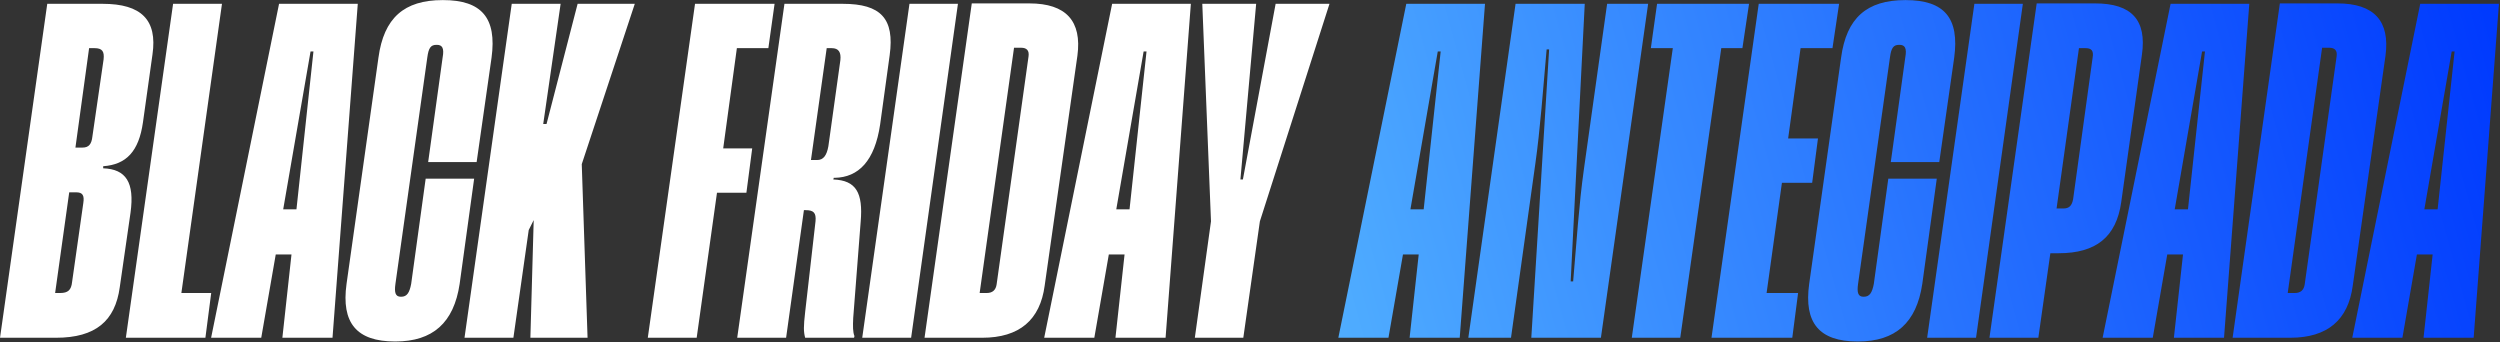 <svg xmlns="http://www.w3.org/2000/svg" width="1621" height="222" viewBox="0 0 1621 222" fill="none"><rect x="0" y="0" width="1621" height="222" fill="#333333" stroke="none"/><path d="M36.282 219H0.015L30.64 2.476H66.638C91.622 2.476 102.099 12.953 98.875 35.25L92.696 79.307C90.01 98.112 81.951 106.708 66.907 107.783V109.126C81.682 109.663 87.324 118.26 84.637 137.87L77.653 186.226C74.698 207.986 62.071 219 36.282 219ZM57.773 31.22L48.908 95.694H53.475C57.505 95.694 59.385 93.545 59.922 88.441L67.175 38.473C67.713 33.369 66.37 31.22 61.265 31.22H57.773ZM44.878 124.707L35.745 189.987H38.968C44.072 189.987 46.222 188.106 46.759 182.733L54.012 131.692C54.818 126.588 53.475 124.707 49.445 124.707H44.878ZM133.184 219H81.605L112.23 2.476H143.929L117.602 189.987H136.944L133.184 219ZM169.389 219H136.884L180.941 2.476H231.982L215.595 219H183.09L189 165.003H178.792L169.389 219ZM201.357 33.369L183.627 135.721H192.224L203.238 33.369H201.357ZM256.395 221.418H256.127C231.143 221.418 221.203 209.329 224.696 184.077L245.381 37.399C248.873 11.609 262.037 0.058 287.02 0.058H287.289C312.272 0.058 322.212 11.609 318.72 37.399L309.049 105.096H277.618L287.02 37.13C288.095 31.22 286.752 29.071 283.259 29.071H282.991C279.23 29.071 277.886 31.22 277.081 37.13L256.395 184.077C255.589 189.718 256.395 192.405 259.887 192.405H260.156C263.917 192.405 265.529 189.718 266.604 184.077L276.006 115.842H307.437L298.034 184.077C294.274 209.329 280.573 221.418 256.395 221.418ZM332.886 219H301.187L331.812 2.476H363.511L352.229 80.381H354.378L374.526 2.476H411.598L377.212 106.44L380.973 219H343.901L346.05 142.706L342.826 149.153L332.886 219ZM451.728 219H420.029L450.654 2.476H502.233L498.203 31.22H477.787L468.921 96.231H487.726L483.965 124.976H464.892L451.728 219ZM546.51 2.476C571.225 2.476 580.09 12.147 576.867 35.787L570.688 80.65C567.196 104.29 556.719 115.036 541.138 115.305H540.6L540.332 116.379C555.107 116.917 559.674 124.976 558.062 143.781L553.226 206.105C552.958 211.747 552.958 215.239 554.032 217.925L553.764 219H522.064C520.989 214.97 520.989 211.747 522.064 202.344L528.78 143.512C529.317 137.87 527.437 136.259 522.333 136.259H521.258L509.707 219H478.007L508.632 2.476H546.51ZM537.108 94.888L544.899 39.011C545.436 33.907 543.824 31.22 539.257 31.22H536.033L525.825 103.753H529.855C533.884 103.753 536.033 100.798 537.108 94.888ZM590.771 219H559.071L589.696 2.476H621.127L590.771 219ZM667.439 2.207C691.348 2.207 701.556 13.758 698.601 36.056L677.378 185.151C674.423 207.448 660.991 219 636.814 219H599.472L630.098 2.207H667.439ZM646.216 184.345L666.901 36.593C667.439 32.832 665.827 30.951 662.066 30.951H657.499L635.202 189.987H639.769C643.53 189.987 645.679 188.106 646.216 184.345ZM709.556 219H677.051L721.108 2.476H772.15L755.763 219H723.257L729.167 165.003H718.959L709.556 219ZM741.525 33.369L723.794 135.721H732.391L743.405 33.369H741.525ZM806.16 219H774.729L785.206 143.512L779.565 2.476H814.488L804.28 116.379H805.891L827.114 2.476H862.037L816.906 143.512L806.16 219Z" fill="white"></path><path d="M900.281 219H867.775L911.832 2.476H962.874L946.487 219H913.982L919.892 165.003H909.683L900.281 219ZM932.249 33.369L914.519 135.721H923.115L934.13 33.369H932.249ZM979.733 219H952.063L982.688 2.476H1027.55L1018.42 182.465H1020.03C1022.18 157.75 1023.79 132.498 1027.01 109.663L1042.06 2.476H1068.65L1038.03 219H992.897L1004.45 32.026H1002.84C1000.69 56.472 998.538 84.948 995.583 105.634L979.733 219ZM1074.44 2.476H1134.08L1129.78 31.22H1116.08L1089.48 219H1058.05L1084.65 31.22H1070.41L1074.44 2.476ZM1162.12 219H1109.73L1140.36 2.476H1192.47L1188.18 31.22H1167.49L1159.43 89.784H1178.77L1175.01 118.528H1155.4L1145.46 189.987H1165.88L1162.12 219ZM1204.77 221.418H1204.5C1179.52 221.418 1169.58 209.329 1173.07 184.077L1193.76 37.399C1197.25 11.609 1210.41 0.058 1235.4 0.058H1235.66C1260.65 0.058 1270.59 11.609 1267.1 37.399L1257.42 105.096H1225.99L1235.4 37.13C1236.47 31.22 1235.13 29.071 1231.63 29.071H1231.37C1227.6 29.071 1226.26 31.22 1225.46 37.13L1204.77 184.077C1203.96 189.718 1204.77 192.405 1208.26 192.405H1208.53C1212.29 192.405 1213.9 189.718 1214.98 184.077L1224.38 115.842H1255.81L1246.41 184.077C1242.65 209.329 1228.95 221.418 1204.77 221.418ZM1281.26 219H1249.56L1280.19 2.476H1311.62L1281.26 219ZM1358.47 2.207C1382.11 2.207 1392.05 12.953 1388.82 35.518L1375.39 131.154C1372.17 153.72 1359 164.197 1334.83 164.197H1329.45L1321.66 219H1289.96L1320.59 2.207H1358.47ZM1344.23 129.005L1356.85 37.399C1357.66 32.832 1356.05 31.22 1352.29 31.22H1347.99L1333.48 135.184H1337.78C1341.54 135.184 1343.42 133.572 1344.23 129.005ZM1395.85 219H1363.34L1407.4 2.476H1458.44L1442.06 219H1409.55L1415.46 165.003H1405.25L1395.85 219ZM1427.82 33.369L1410.09 135.721H1418.68L1429.7 33.369H1427.82ZM1515.6 2.207C1539.51 2.207 1549.72 13.758 1546.76 36.056L1525.54 185.151C1522.58 207.448 1509.15 219 1484.97 219H1447.63L1478.26 2.207H1515.6ZM1494.38 184.345L1515.06 36.593C1515.6 32.832 1513.99 30.951 1510.23 30.951H1505.66L1483.36 189.987H1487.93C1491.69 189.987 1493.84 188.106 1494.38 184.345ZM1557.72 219H1525.21L1569.27 2.476H1620.31L1603.92 219H1571.42L1577.33 165.003H1567.12L1557.72 219ZM1589.68 33.369L1571.95 135.721H1580.55L1591.56 33.369H1589.68Z" fill="url(#paint0_linear_1381_5407)"></path><defs><linearGradient id="paint0_linear_1381_5407" x1="1617" y1="24.102" x2="71.407" y2="451.768" gradientUnits="userSpaceOnUse"><stop stop-color="#003AFE"></stop><stop offset="0.5" stop-color="#52B1FF"></stop><stop offset="1" stop-color="#003AFE"></stop></linearGradient></defs></svg>